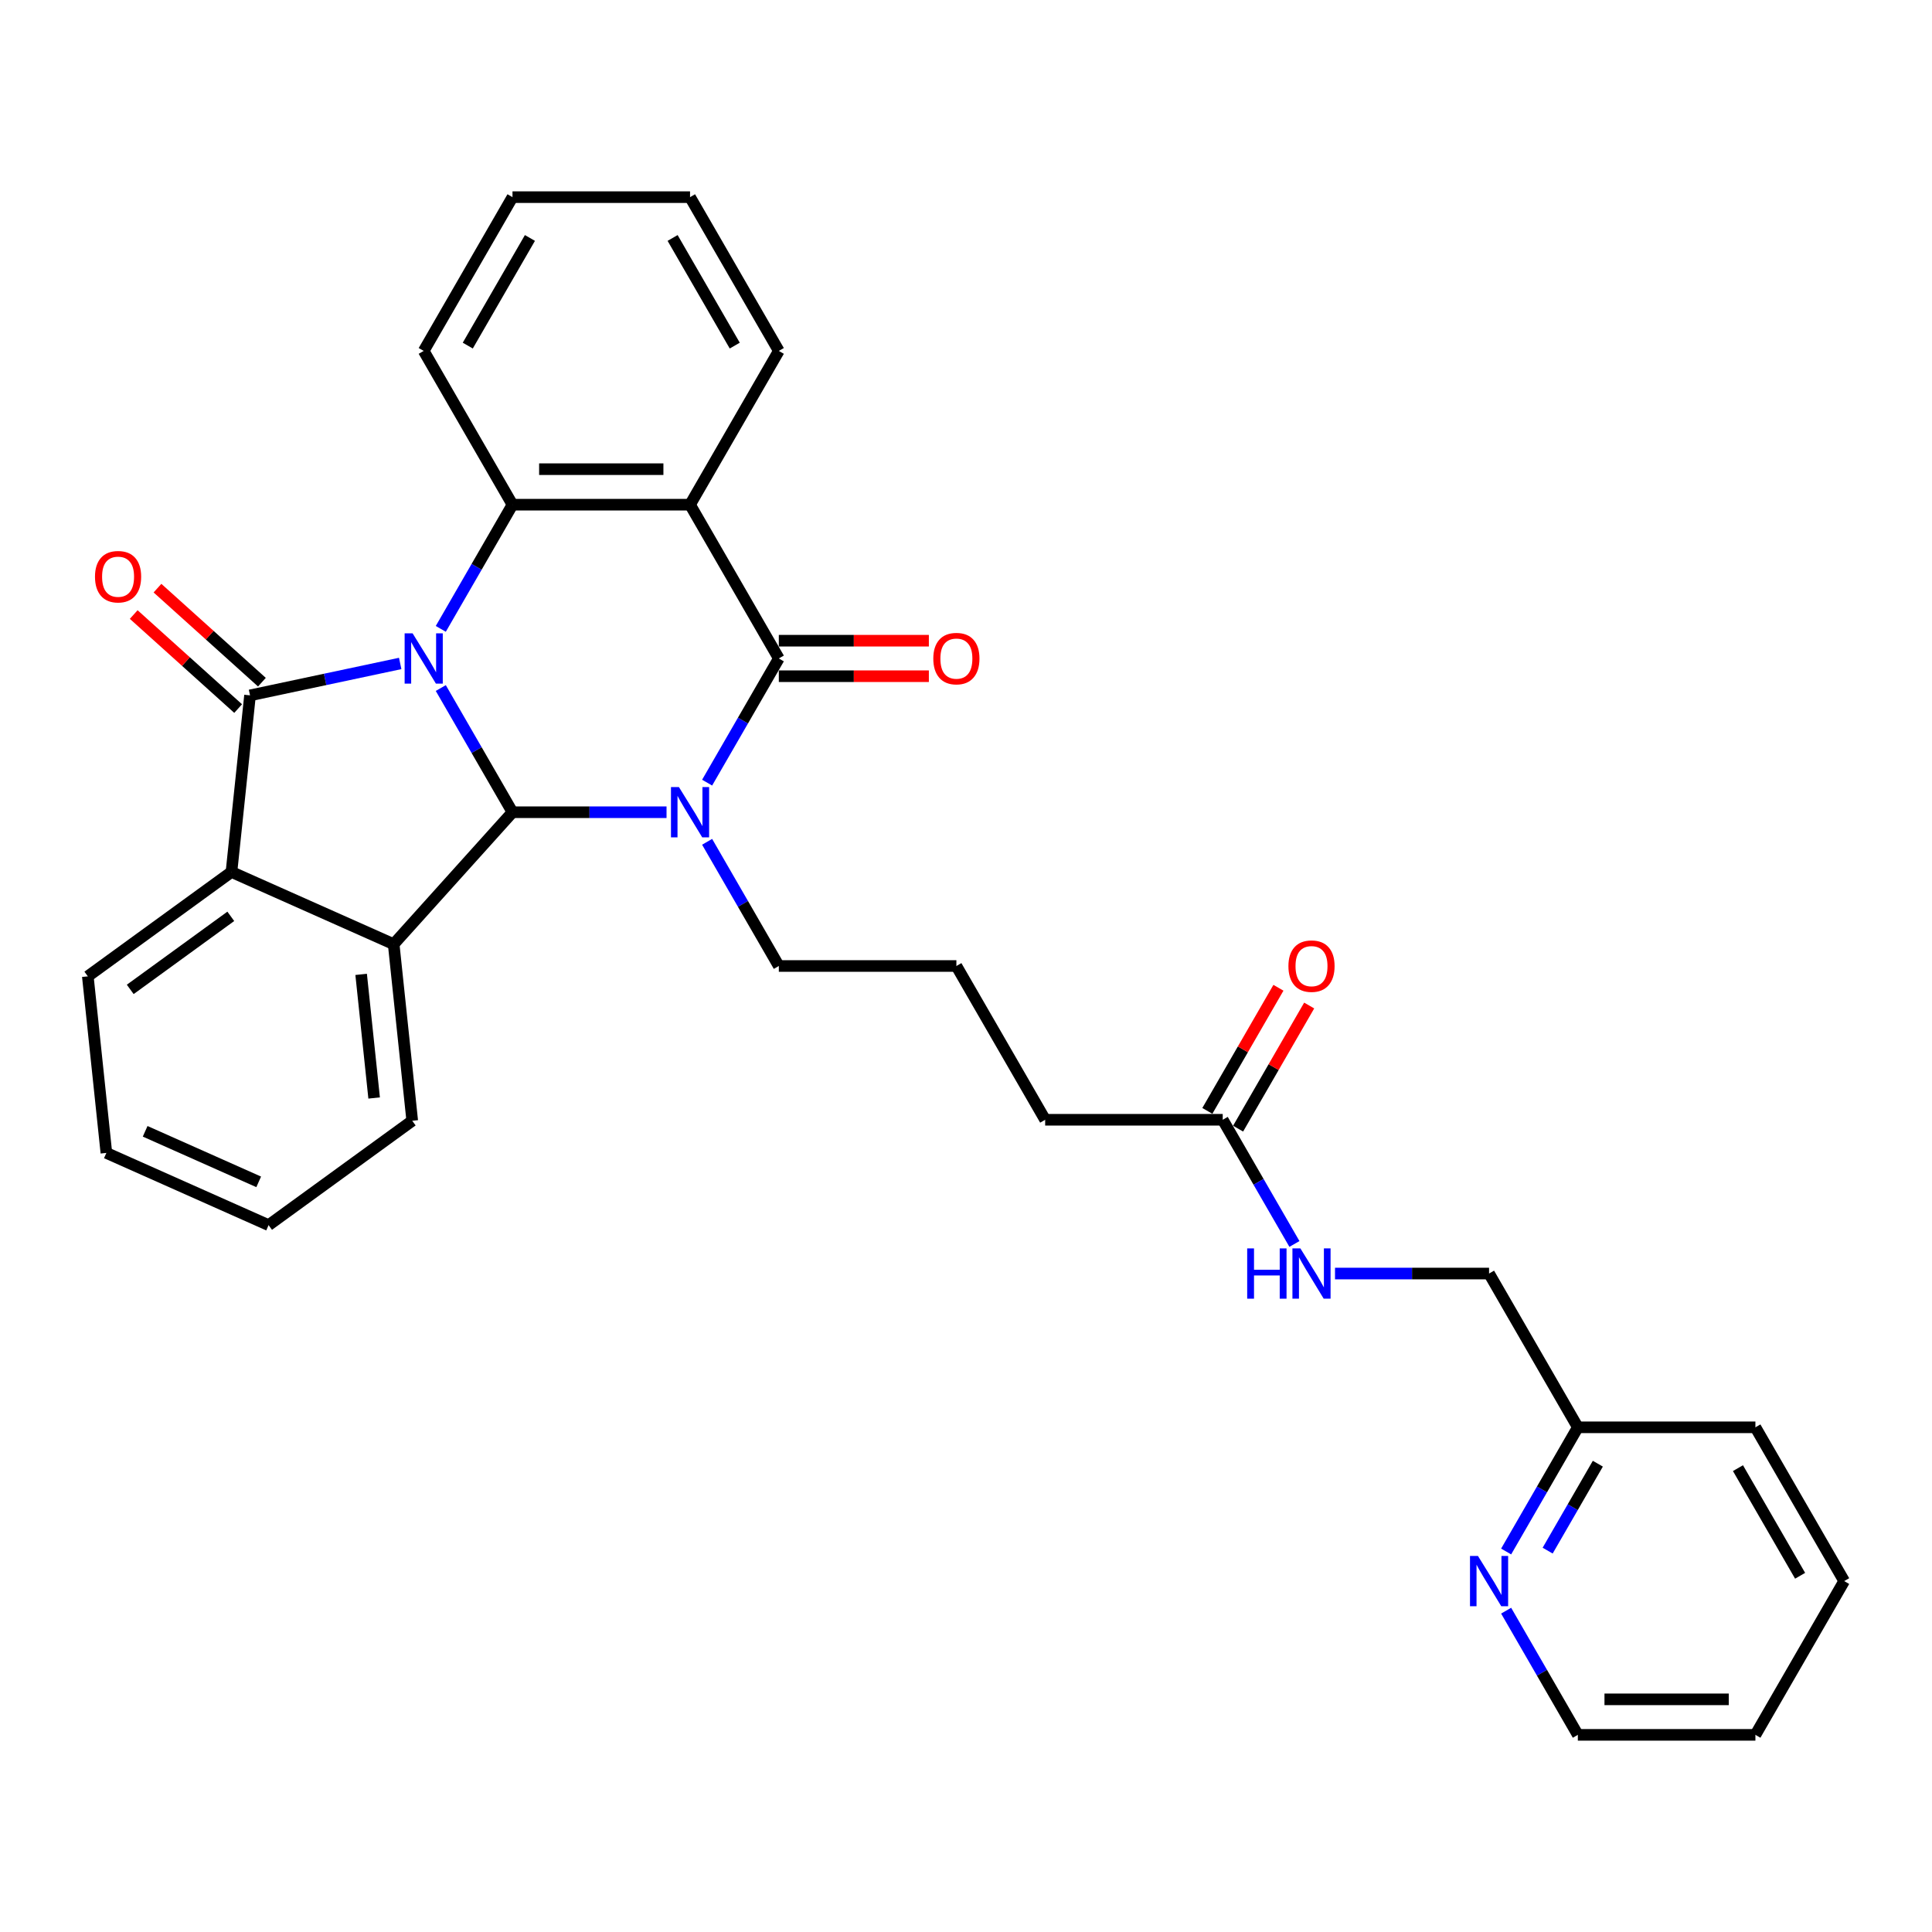 <?xml version='1.0' encoding='iso-8859-1'?>
<svg version='1.1' baseProfile='full'
              xmlns='http://www.w3.org/2000/svg'
                      xmlns:rdkit='http://www.rdkit.org/xml'
                      xmlns:xlink='http://www.w3.org/1999/xlink'
                  xml:space='preserve'
width='1000px' height='1000px' viewBox='0 0 1000 1000'>
<!-- END OF HEADER -->
<rect style='opacity:1.0;fill:#FFFFFF;stroke:none' width='1000' height='1000' x='0' y='0'> </rect>
<path class='bond-0' d='M 228.15,356.128 L 246.706,388.268' style='fill:none;fill-rule:evenodd;stroke:#0000FF;stroke-width:6px;stroke-linecap:butt;stroke-linejoin:miter;stroke-opacity:1' />
<path class='bond-0' d='M 246.706,388.268 L 265.262,420.408' style='fill:none;fill-rule:evenodd;stroke:#000000;stroke-width:6px;stroke-linecap:butt;stroke-linejoin:miter;stroke-opacity:1' />
<path class='bond-2' d='M 207.141,343.403 L 168.277,351.664' style='fill:none;fill-rule:evenodd;stroke:#0000FF;stroke-width:6px;stroke-linecap:butt;stroke-linejoin:miter;stroke-opacity:1' />
<path class='bond-2' d='M 168.277,351.664 L 129.413,359.925' style='fill:none;fill-rule:evenodd;stroke:#000000;stroke-width:6px;stroke-linecap:butt;stroke-linejoin:miter;stroke-opacity:1' />
<path class='bond-5' d='M 228.15,325.505 L 246.706,293.365' style='fill:none;fill-rule:evenodd;stroke:#0000FF;stroke-width:6px;stroke-linecap:butt;stroke-linejoin:miter;stroke-opacity:1' />
<path class='bond-5' d='M 246.706,293.365 L 265.262,261.225' style='fill:none;fill-rule:evenodd;stroke:#000000;stroke-width:6px;stroke-linecap:butt;stroke-linejoin:miter;stroke-opacity:1' />
<path class='bond-1' d='M 265.262,420.408 L 305.13,420.408' style='fill:none;fill-rule:evenodd;stroke:#000000;stroke-width:6px;stroke-linecap:butt;stroke-linejoin:miter;stroke-opacity:1' />
<path class='bond-1' d='M 305.13,420.408 L 344.998,420.408' style='fill:none;fill-rule:evenodd;stroke:#0000FF;stroke-width:6px;stroke-linecap:butt;stroke-linejoin:miter;stroke-opacity:1' />
<path class='bond-6' d='M 265.262,420.408 L 203.766,488.707' style='fill:none;fill-rule:evenodd;stroke:#000000;stroke-width:6px;stroke-linecap:butt;stroke-linejoin:miter;stroke-opacity:1' />
<path class='bond-13' d='M 366.006,435.72 L 384.562,467.86' style='fill:none;fill-rule:evenodd;stroke:#0000FF;stroke-width:6px;stroke-linecap:butt;stroke-linejoin:miter;stroke-opacity:1' />
<path class='bond-13' d='M 384.562,467.86 L 403.119,500' style='fill:none;fill-rule:evenodd;stroke:#000000;stroke-width:6px;stroke-linecap:butt;stroke-linejoin:miter;stroke-opacity:1' />
<path class='bond-32' d='M 366.006,405.097 L 384.562,372.957' style='fill:none;fill-rule:evenodd;stroke:#0000FF;stroke-width:6px;stroke-linecap:butt;stroke-linejoin:miter;stroke-opacity:1' />
<path class='bond-32' d='M 384.562,372.957 L 403.119,340.817' style='fill:none;fill-rule:evenodd;stroke:#000000;stroke-width:6px;stroke-linecap:butt;stroke-linejoin:miter;stroke-opacity:1' />
<path class='bond-7' d='M 129.413,359.925 L 119.807,451.326' style='fill:none;fill-rule:evenodd;stroke:#000000;stroke-width:6px;stroke-linecap:butt;stroke-linejoin:miter;stroke-opacity:1' />
<path class='bond-8' d='M 135.563,353.095 L 108.537,328.76' style='fill:none;fill-rule:evenodd;stroke:#000000;stroke-width:6px;stroke-linecap:butt;stroke-linejoin:miter;stroke-opacity:1' />
<path class='bond-8' d='M 108.537,328.76 L 81.51,304.425' style='fill:none;fill-rule:evenodd;stroke:#FF0000;stroke-width:6px;stroke-linecap:butt;stroke-linejoin:miter;stroke-opacity:1' />
<path class='bond-8' d='M 123.264,366.755 L 96.237,342.42' style='fill:none;fill-rule:evenodd;stroke:#000000;stroke-width:6px;stroke-linecap:butt;stroke-linejoin:miter;stroke-opacity:1' />
<path class='bond-8' d='M 96.237,342.42 L 69.211,318.085' style='fill:none;fill-rule:evenodd;stroke:#FF0000;stroke-width:6px;stroke-linecap:butt;stroke-linejoin:miter;stroke-opacity:1' />
<path class='bond-3' d='M 403.119,340.817 L 357.166,261.225' style='fill:none;fill-rule:evenodd;stroke:#000000;stroke-width:6px;stroke-linecap:butt;stroke-linejoin:miter;stroke-opacity:1' />
<path class='bond-9' d='M 403.119,350.007 L 441.948,350.007' style='fill:none;fill-rule:evenodd;stroke:#000000;stroke-width:6px;stroke-linecap:butt;stroke-linejoin:miter;stroke-opacity:1' />
<path class='bond-9' d='M 441.948,350.007 L 480.778,350.007' style='fill:none;fill-rule:evenodd;stroke:#FF0000;stroke-width:6px;stroke-linecap:butt;stroke-linejoin:miter;stroke-opacity:1' />
<path class='bond-9' d='M 403.119,331.626 L 441.948,331.626' style='fill:none;fill-rule:evenodd;stroke:#000000;stroke-width:6px;stroke-linecap:butt;stroke-linejoin:miter;stroke-opacity:1' />
<path class='bond-9' d='M 441.948,331.626 L 480.778,331.626' style='fill:none;fill-rule:evenodd;stroke:#FF0000;stroke-width:6px;stroke-linecap:butt;stroke-linejoin:miter;stroke-opacity:1' />
<path class='bond-4' d='M 357.166,261.225 L 265.262,261.225' style='fill:none;fill-rule:evenodd;stroke:#000000;stroke-width:6px;stroke-linecap:butt;stroke-linejoin:miter;stroke-opacity:1' />
<path class='bond-4' d='M 343.381,242.844 L 279.048,242.844' style='fill:none;fill-rule:evenodd;stroke:#000000;stroke-width:6px;stroke-linecap:butt;stroke-linejoin:miter;stroke-opacity:1' />
<path class='bond-16' d='M 357.166,261.225 L 403.119,181.634' style='fill:none;fill-rule:evenodd;stroke:#000000;stroke-width:6px;stroke-linecap:butt;stroke-linejoin:miter;stroke-opacity:1' />
<path class='bond-18' d='M 265.262,261.225 L 219.31,181.634' style='fill:none;fill-rule:evenodd;stroke:#000000;stroke-width:6px;stroke-linecap:butt;stroke-linejoin:miter;stroke-opacity:1' />
<path class='bond-19' d='M 203.766,488.707 L 213.372,580.108' style='fill:none;fill-rule:evenodd;stroke:#000000;stroke-width:6px;stroke-linecap:butt;stroke-linejoin:miter;stroke-opacity:1' />
<path class='bond-19' d='M 186.927,504.338 L 193.651,568.319' style='fill:none;fill-rule:evenodd;stroke:#000000;stroke-width:6px;stroke-linecap:butt;stroke-linejoin:miter;stroke-opacity:1' />
<path class='bond-31' d='M 203.766,488.707 L 119.807,451.326' style='fill:none;fill-rule:evenodd;stroke:#000000;stroke-width:6px;stroke-linecap:butt;stroke-linejoin:miter;stroke-opacity:1' />
<path class='bond-20' d='M 119.807,451.326 L 45.455,505.346' style='fill:none;fill-rule:evenodd;stroke:#000000;stroke-width:6px;stroke-linecap:butt;stroke-linejoin:miter;stroke-opacity:1' />
<path class='bond-20' d='M 119.458,474.299 L 67.411,512.113' style='fill:none;fill-rule:evenodd;stroke:#000000;stroke-width:6px;stroke-linecap:butt;stroke-linejoin:miter;stroke-opacity:1' />
<path class='bond-10' d='M 632.88,579.592 L 540.975,579.592' style='fill:none;fill-rule:evenodd;stroke:#000000;stroke-width:6px;stroke-linecap:butt;stroke-linejoin:miter;stroke-opacity:1' />
<path class='bond-11' d='M 632.88,579.592 L 651.436,611.732' style='fill:none;fill-rule:evenodd;stroke:#000000;stroke-width:6px;stroke-linecap:butt;stroke-linejoin:miter;stroke-opacity:1' />
<path class='bond-11' d='M 651.436,611.732 L 669.992,643.872' style='fill:none;fill-rule:evenodd;stroke:#0000FF;stroke-width:6px;stroke-linecap:butt;stroke-linejoin:miter;stroke-opacity:1' />
<path class='bond-14' d='M 640.839,584.187 L 659.236,552.322' style='fill:none;fill-rule:evenodd;stroke:#000000;stroke-width:6px;stroke-linecap:butt;stroke-linejoin:miter;stroke-opacity:1' />
<path class='bond-14' d='M 659.236,552.322 L 677.633,520.458' style='fill:none;fill-rule:evenodd;stroke:#FF0000;stroke-width:6px;stroke-linecap:butt;stroke-linejoin:miter;stroke-opacity:1' />
<path class='bond-14' d='M 624.921,574.996 L 643.318,543.132' style='fill:none;fill-rule:evenodd;stroke:#000000;stroke-width:6px;stroke-linecap:butt;stroke-linejoin:miter;stroke-opacity:1' />
<path class='bond-14' d='M 643.318,543.132 L 661.715,511.267' style='fill:none;fill-rule:evenodd;stroke:#FF0000;stroke-width:6px;stroke-linecap:butt;stroke-linejoin:miter;stroke-opacity:1' />
<path class='bond-17' d='M 691,659.183 L 730.868,659.183' style='fill:none;fill-rule:evenodd;stroke:#0000FF;stroke-width:6px;stroke-linecap:butt;stroke-linejoin:miter;stroke-opacity:1' />
<path class='bond-17' d='M 730.868,659.183 L 770.736,659.183' style='fill:none;fill-rule:evenodd;stroke:#000000;stroke-width:6px;stroke-linecap:butt;stroke-linejoin:miter;stroke-opacity:1' />
<path class='bond-12' d='M 779.576,803.055 L 798.133,770.915' style='fill:none;fill-rule:evenodd;stroke:#0000FF;stroke-width:6px;stroke-linecap:butt;stroke-linejoin:miter;stroke-opacity:1' />
<path class='bond-12' d='M 798.133,770.915 L 816.689,738.775' style='fill:none;fill-rule:evenodd;stroke:#000000;stroke-width:6px;stroke-linecap:butt;stroke-linejoin:miter;stroke-opacity:1' />
<path class='bond-12' d='M 801.062,802.604 L 814.051,780.105' style='fill:none;fill-rule:evenodd;stroke:#0000FF;stroke-width:6px;stroke-linecap:butt;stroke-linejoin:miter;stroke-opacity:1' />
<path class='bond-12' d='M 814.051,780.105 L 827.04,757.607' style='fill:none;fill-rule:evenodd;stroke:#000000;stroke-width:6px;stroke-linecap:butt;stroke-linejoin:miter;stroke-opacity:1' />
<path class='bond-23' d='M 779.576,833.678 L 798.133,865.818' style='fill:none;fill-rule:evenodd;stroke:#0000FF;stroke-width:6px;stroke-linecap:butt;stroke-linejoin:miter;stroke-opacity:1' />
<path class='bond-23' d='M 798.133,865.818 L 816.689,897.958' style='fill:none;fill-rule:evenodd;stroke:#000000;stroke-width:6px;stroke-linecap:butt;stroke-linejoin:miter;stroke-opacity:1' />
<path class='bond-21' d='M 403.119,500 L 495.023,500' style='fill:none;fill-rule:evenodd;stroke:#000000;stroke-width:6px;stroke-linecap:butt;stroke-linejoin:miter;stroke-opacity:1' />
<path class='bond-15' d='M 816.689,738.775 L 770.736,659.183' style='fill:none;fill-rule:evenodd;stroke:#000000;stroke-width:6px;stroke-linecap:butt;stroke-linejoin:miter;stroke-opacity:1' />
<path class='bond-24' d='M 816.689,738.775 L 908.593,738.775' style='fill:none;fill-rule:evenodd;stroke:#000000;stroke-width:6px;stroke-linecap:butt;stroke-linejoin:miter;stroke-opacity:1' />
<path class='bond-33' d='M 403.119,181.634 L 357.166,102.042' style='fill:none;fill-rule:evenodd;stroke:#000000;stroke-width:6px;stroke-linecap:butt;stroke-linejoin:miter;stroke-opacity:1' />
<path class='bond-33' d='M 380.307,178.885 L 348.141,123.171' style='fill:none;fill-rule:evenodd;stroke:#000000;stroke-width:6px;stroke-linecap:butt;stroke-linejoin:miter;stroke-opacity:1' />
<path class='bond-26' d='M 219.31,181.634 L 265.262,102.042' style='fill:none;fill-rule:evenodd;stroke:#000000;stroke-width:6px;stroke-linecap:butt;stroke-linejoin:miter;stroke-opacity:1' />
<path class='bond-26' d='M 242.121,178.885 L 274.287,123.171' style='fill:none;fill-rule:evenodd;stroke:#000000;stroke-width:6px;stroke-linecap:butt;stroke-linejoin:miter;stroke-opacity:1' />
<path class='bond-27' d='M 213.372,580.108 L 139.02,634.128' style='fill:none;fill-rule:evenodd;stroke:#000000;stroke-width:6px;stroke-linecap:butt;stroke-linejoin:miter;stroke-opacity:1' />
<path class='bond-28' d='M 45.455,505.346 L 55.061,596.747' style='fill:none;fill-rule:evenodd;stroke:#000000;stroke-width:6px;stroke-linecap:butt;stroke-linejoin:miter;stroke-opacity:1' />
<path class='bond-22' d='M 495.023,500 L 540.975,579.592' style='fill:none;fill-rule:evenodd;stroke:#000000;stroke-width:6px;stroke-linecap:butt;stroke-linejoin:miter;stroke-opacity:1' />
<path class='bond-35' d='M 816.689,897.958 L 908.593,897.958' style='fill:none;fill-rule:evenodd;stroke:#000000;stroke-width:6px;stroke-linecap:butt;stroke-linejoin:miter;stroke-opacity:1' />
<path class='bond-35' d='M 830.474,879.577 L 894.808,879.577' style='fill:none;fill-rule:evenodd;stroke:#000000;stroke-width:6px;stroke-linecap:butt;stroke-linejoin:miter;stroke-opacity:1' />
<path class='bond-30' d='M 908.593,738.775 L 954.545,818.366' style='fill:none;fill-rule:evenodd;stroke:#000000;stroke-width:6px;stroke-linecap:butt;stroke-linejoin:miter;stroke-opacity:1' />
<path class='bond-30' d='M 899.568,759.904 L 931.734,815.618' style='fill:none;fill-rule:evenodd;stroke:#000000;stroke-width:6px;stroke-linecap:butt;stroke-linejoin:miter;stroke-opacity:1' />
<path class='bond-25' d='M 357.166,102.042 L 265.262,102.042' style='fill:none;fill-rule:evenodd;stroke:#000000;stroke-width:6px;stroke-linecap:butt;stroke-linejoin:miter;stroke-opacity:1' />
<path class='bond-34' d='M 139.02,634.128 L 55.061,596.747' style='fill:none;fill-rule:evenodd;stroke:#000000;stroke-width:6px;stroke-linecap:butt;stroke-linejoin:miter;stroke-opacity:1' />
<path class='bond-34' d='M 133.902,611.729 L 75.131,585.562' style='fill:none;fill-rule:evenodd;stroke:#000000;stroke-width:6px;stroke-linecap:butt;stroke-linejoin:miter;stroke-opacity:1' />
<path class='bond-29' d='M 908.593,897.958 L 954.545,818.366' style='fill:none;fill-rule:evenodd;stroke:#000000;stroke-width:6px;stroke-linecap:butt;stroke-linejoin:miter;stroke-opacity:1' />
<path  class='atom-0' d='M 213.556 327.803
L 222.085 341.589
Q 222.931 342.949, 224.291 345.412
Q 225.651 347.875, 225.725 348.022
L 225.725 327.803
L 229.18 327.803
L 229.18 353.83
L 225.614 353.83
L 216.461 338.758
Q 215.394 336.994, 214.255 334.972
Q 213.152 332.95, 212.821 332.325
L 212.821 353.83
L 209.439 353.83
L 209.439 327.803
L 213.556 327.803
' fill='#0000FF'/>
<path  class='atom-2' d='M 351.413 407.395
L 359.942 421.18
Q 360.787 422.541, 362.148 425.004
Q 363.508 427.467, 363.581 427.614
L 363.581 407.395
L 367.037 407.395
L 367.037 433.422
L 363.471 433.422
L 354.317 418.35
Q 353.251 416.585, 352.112 414.563
Q 351.009 412.541, 350.678 411.916
L 350.678 433.422
L 347.296 433.422
L 347.296 407.395
L 351.413 407.395
' fill='#0000FF'/>
<path  class='atom-9' d='M 49.167 298.502
Q 49.167 292.253, 52.255 288.76
Q 55.343 285.268, 61.115 285.268
Q 66.887 285.268, 69.975 288.76
Q 73.063 292.253, 73.063 298.502
Q 73.063 304.825, 69.938 308.428
Q 66.813 311.994, 61.115 311.994
Q 55.38 311.994, 52.255 308.428
Q 49.167 304.862, 49.167 298.502
M 61.115 309.053
Q 65.085 309.053, 67.218 306.406
Q 69.386 303.722, 69.386 298.502
Q 69.386 293.392, 67.218 290.819
Q 65.085 288.209, 61.115 288.209
Q 57.145 288.209, 54.976 290.782
Q 52.844 293.356, 52.844 298.502
Q 52.844 303.759, 54.976 306.406
Q 57.145 309.053, 61.115 309.053
' fill='#FF0000'/>
<path  class='atom-10' d='M 483.075 340.89
Q 483.075 334.641, 486.163 331.148
Q 489.251 327.656, 495.023 327.656
Q 500.795 327.656, 503.883 331.148
Q 506.971 334.641, 506.971 340.89
Q 506.971 347.213, 503.846 350.816
Q 500.721 354.382, 495.023 354.382
Q 489.288 354.382, 486.163 350.816
Q 483.075 347.25, 483.075 340.89
M 495.023 351.441
Q 498.993 351.441, 501.126 348.794
Q 503.294 346.11, 503.294 340.89
Q 503.294 335.78, 501.126 333.207
Q 498.993 330.597, 495.023 330.597
Q 491.053 330.597, 488.884 333.17
Q 486.752 335.744, 486.752 340.89
Q 486.752 346.147, 488.884 348.794
Q 491.053 351.441, 495.023 351.441
' fill='#FF0000'/>
<path  class='atom-12' d='M 645.544 646.17
L 649.073 646.17
L 649.073 657.235
L 662.381 657.235
L 662.381 646.17
L 665.91 646.17
L 665.91 672.197
L 662.381 672.197
L 662.381 660.176
L 649.073 660.176
L 649.073 672.197
L 645.544 672.197
L 645.544 646.17
' fill='#0000FF'/>
<path  class='atom-12' d='M 673.079 646.17
L 681.608 659.955
Q 682.453 661.315, 683.813 663.778
Q 685.173 666.241, 685.247 666.389
L 685.247 646.17
L 688.703 646.17
L 688.703 672.197
L 685.137 672.197
L 675.983 657.125
Q 674.917 655.36, 673.777 653.338
Q 672.674 651.316, 672.344 650.691
L 672.344 672.197
L 668.961 672.197
L 668.961 646.17
L 673.079 646.17
' fill='#0000FF'/>
<path  class='atom-13' d='M 764.983 805.353
L 773.512 819.138
Q 774.358 820.499, 775.718 822.962
Q 777.078 825.425, 777.151 825.572
L 777.151 805.353
L 780.607 805.353
L 780.607 831.38
L 777.041 831.38
L 767.887 816.308
Q 766.821 814.543, 765.682 812.521
Q 764.579 810.499, 764.248 809.874
L 764.248 831.38
L 760.866 831.38
L 760.866 805.353
L 764.983 805.353
' fill='#0000FF'/>
<path  class='atom-15' d='M 666.884 500.074
Q 666.884 493.824, 669.972 490.332
Q 673.06 486.839, 678.832 486.839
Q 684.604 486.839, 687.692 490.332
Q 690.78 493.824, 690.78 500.074
Q 690.78 506.397, 687.655 509.999
Q 684.53 513.565, 678.832 513.565
Q 673.097 513.565, 669.972 509.999
Q 666.884 506.433, 666.884 500.074
M 678.832 510.624
Q 682.802 510.624, 684.934 507.977
Q 687.103 505.294, 687.103 500.074
Q 687.103 494.964, 684.934 492.39
Q 682.802 489.78, 678.832 489.78
Q 674.862 489.78, 672.693 492.354
Q 670.561 494.927, 670.561 500.074
Q 670.561 505.33, 672.693 507.977
Q 674.862 510.624, 678.832 510.624
' fill='#FF0000'/>
</svg>
